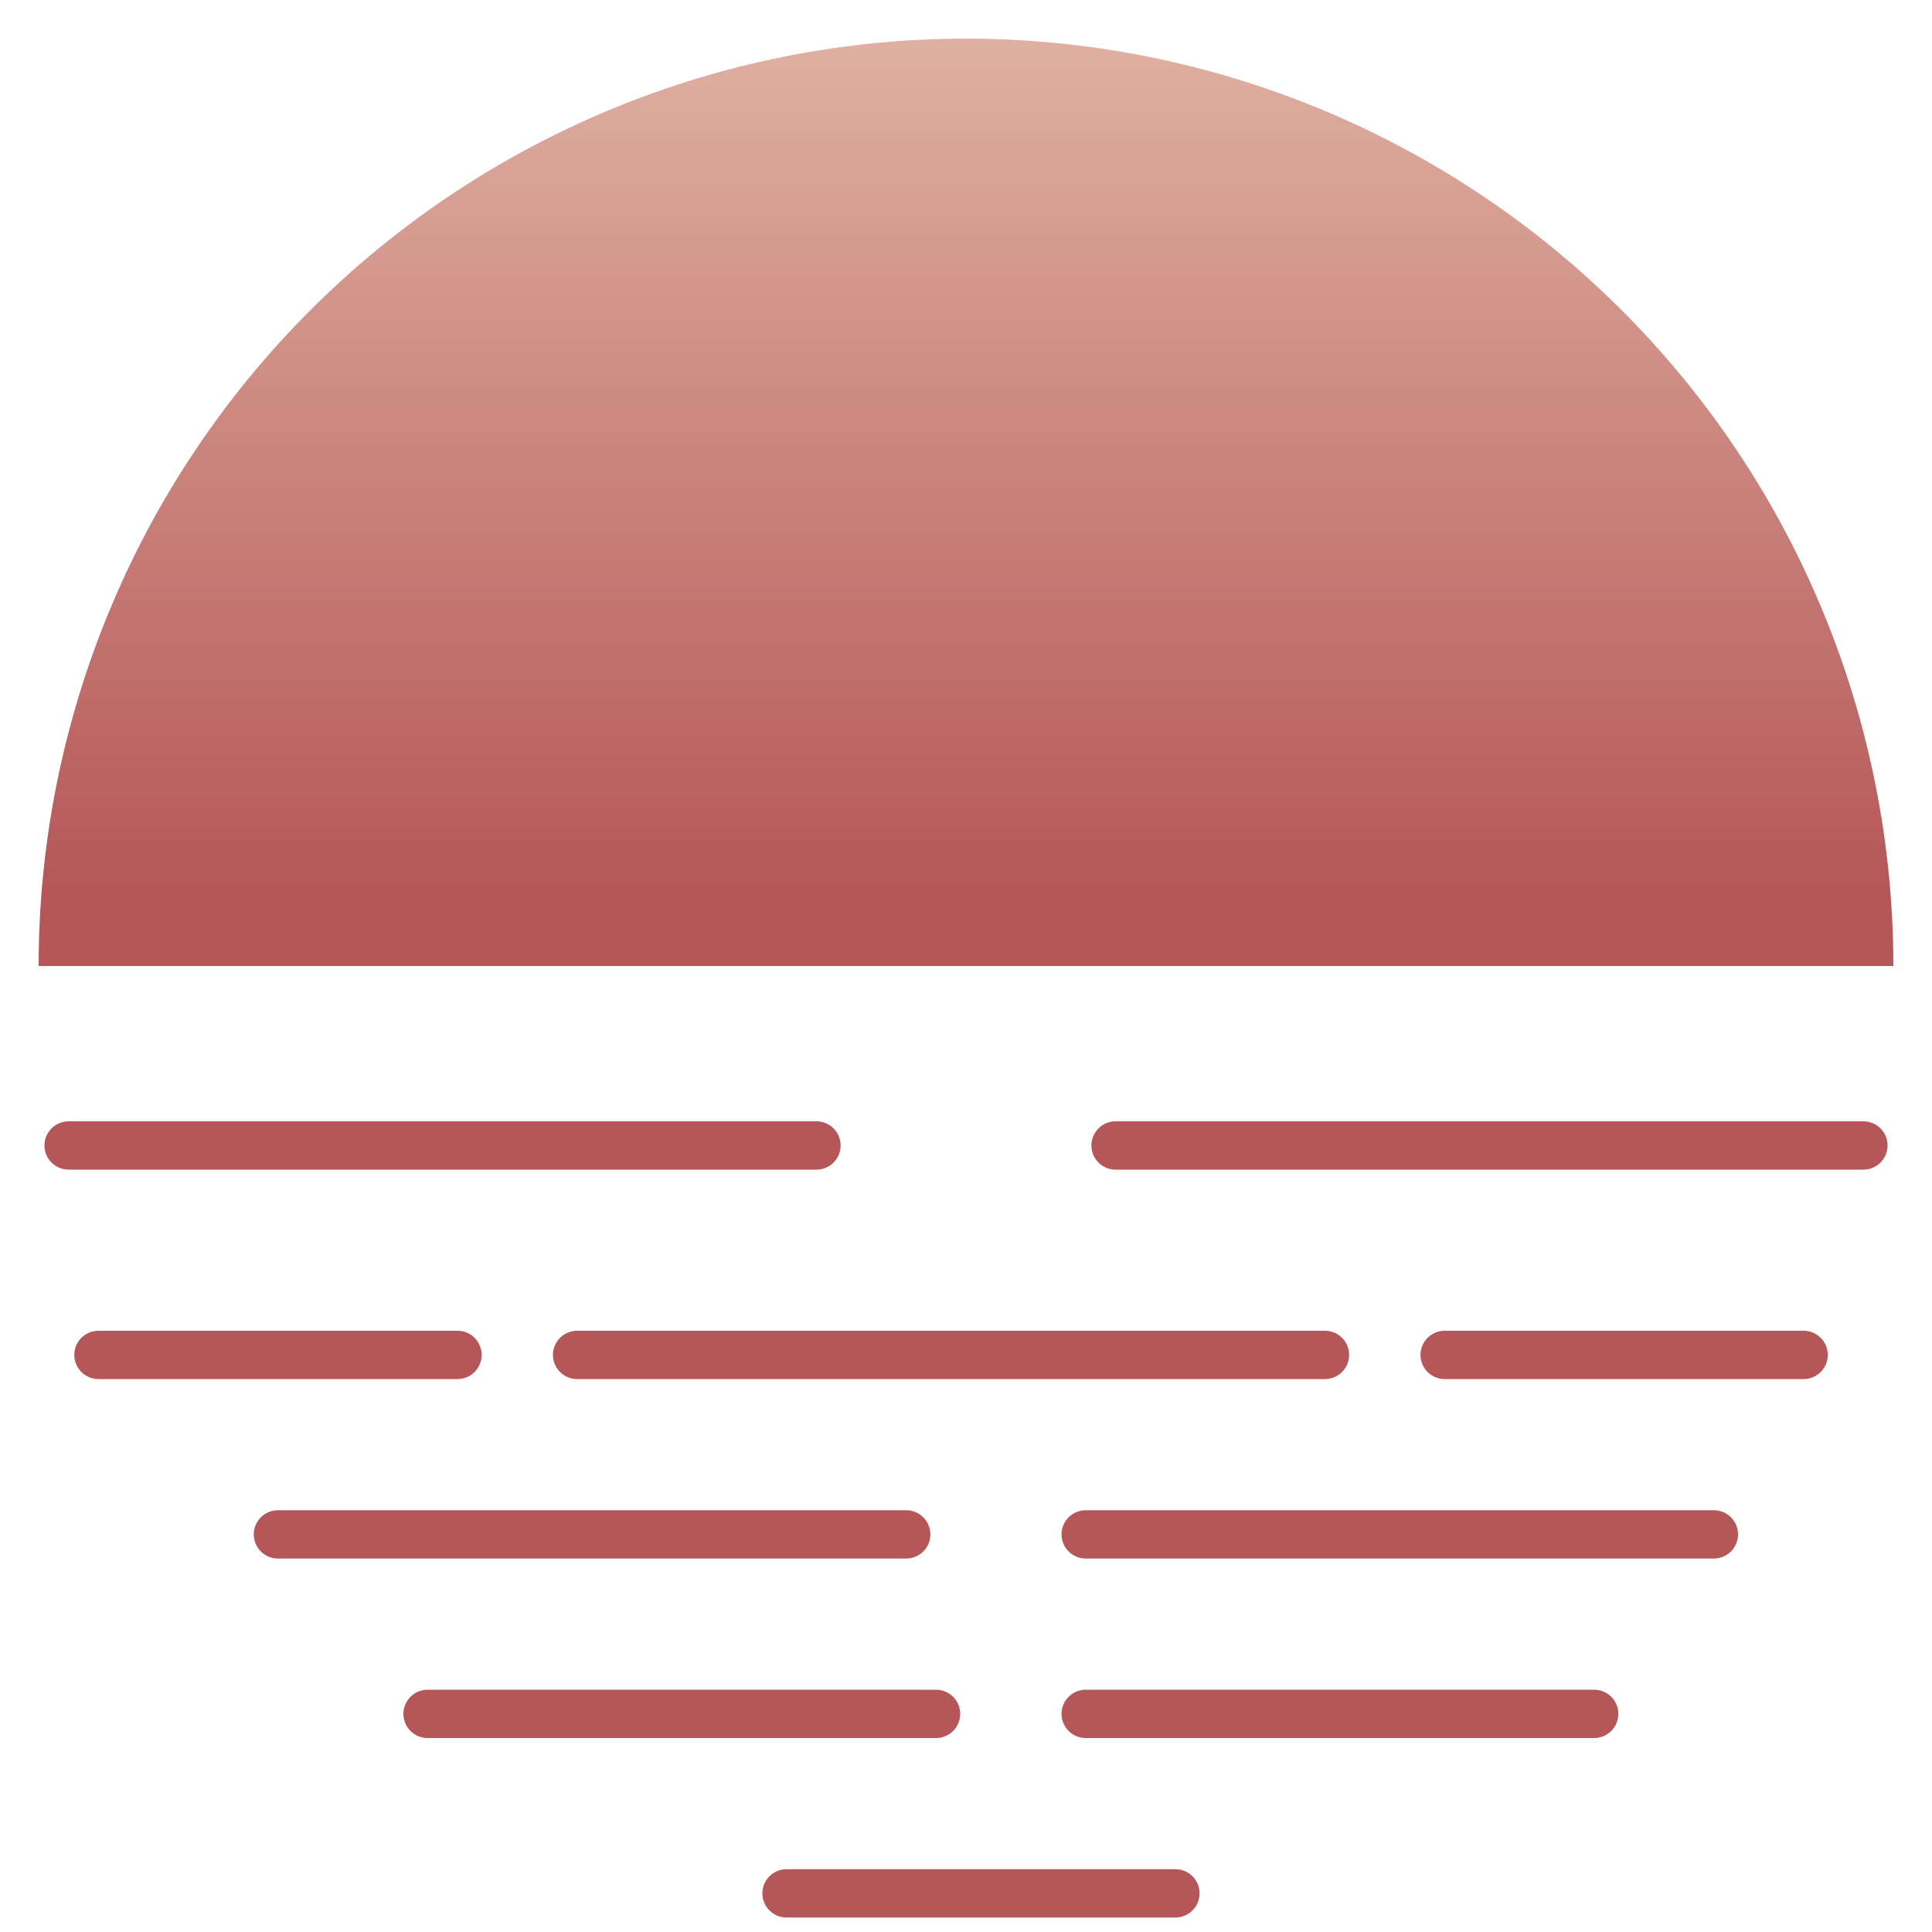 <svg width="20" height="20" viewBox="0 0 20 20" fill="none" xmlns="http://www.w3.org/2000/svg">
<path d="M0.4 10C0.4 8.739 0.648 7.491 1.131 6.326C1.613 5.161 2.32 4.103 3.212 3.212C4.103 2.32 5.162 1.613 6.326 1.131C7.491 0.648 8.739 0.4 10 0.4C11.261 0.4 12.509 0.648 13.674 1.131C14.838 1.613 15.897 2.32 16.788 3.212C17.68 4.103 18.387 5.161 18.869 6.326C19.352 7.491 19.6 8.739 19.6 10L10 10L0.4 10Z" fill="url(#paint0_linear_594_118)"/>
<path d="M0.71 11.858H8.452" stroke="#B55759" stroke-width="0.5" stroke-linecap="round"/>
<path d="M5.974 14.026H13.716" stroke="#B55759" stroke-width="0.5" stroke-linecap="round"/>
<path d="M1.019 14.026H4.736" stroke="#B55759" stroke-width="0.5" stroke-linecap="round"/>
<path d="M2.877 15.884H9.381" stroke="#B55759" stroke-width="0.5" stroke-linecap="round"/>
<path d="M4.426 17.742H9.69" stroke="#B55759" stroke-width="0.5" stroke-linecap="round"/>
<path d="M8.142 19.6L12.168 19.6" stroke="#B55759" stroke-width="0.5" stroke-linecap="round"/>
<path d="M11.239 17.742H16.503" stroke="#B55759" stroke-width="0.5" stroke-linecap="round"/>
<path d="M11.239 15.884H17.742" stroke="#B55759" stroke-width="0.5" stroke-linecap="round"/>
<path d="M14.955 14.026H18.671" stroke="#B55759" stroke-width="0.5" stroke-linecap="round"/>
<path d="M11.548 11.858H19.29" stroke="#B55759" stroke-width="0.5" stroke-linecap="round"/>
<defs>
<linearGradient id="paint0_linear_594_118" x1="10" y1="0.4" x2="10" y2="9.226" gradientUnits="userSpaceOnUse">
<stop stop-color="#DFB0A2"/>
<stop offset="1" stop-color="#B55759"/>
</linearGradient>
</defs>
</svg>
